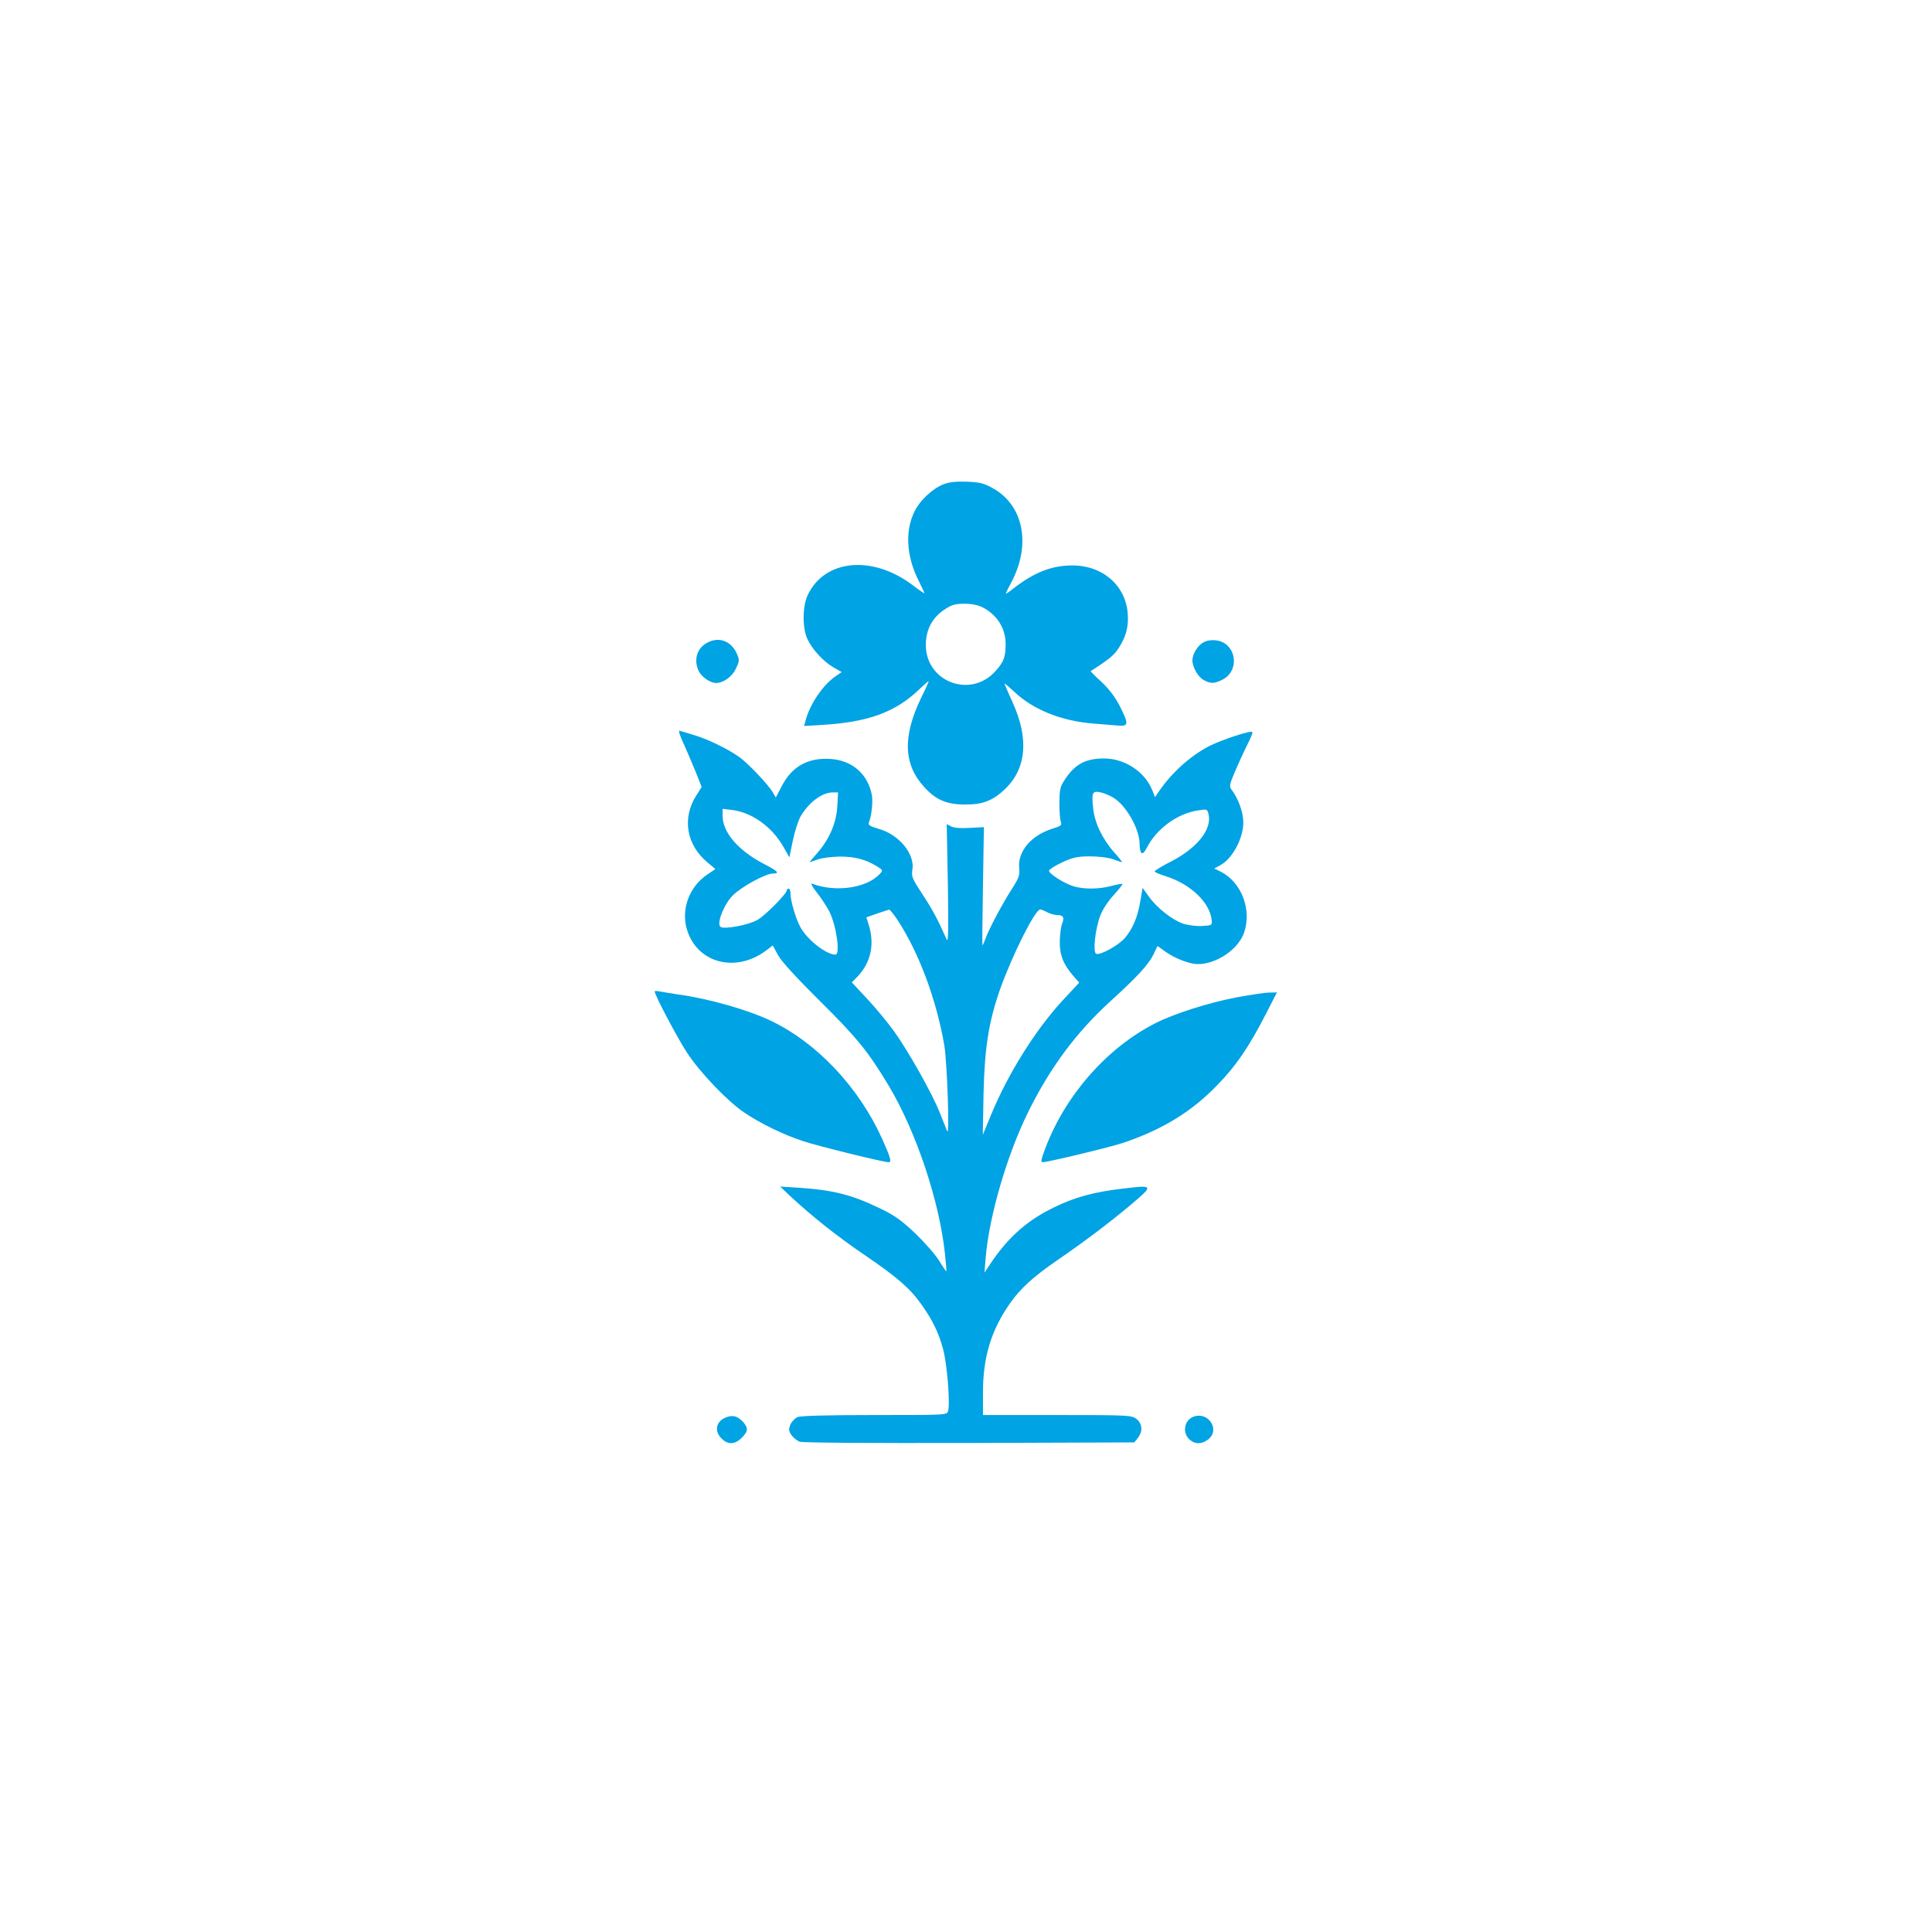 <?xml version="1.0" standalone="no"?>
<!DOCTYPE svg PUBLIC "-//W3C//DTD SVG 20010904//EN"
 "http://www.w3.org/TR/2001/REC-SVG-20010904/DTD/svg10.dtd">
<svg version="1.0" xmlns="http://www.w3.org/2000/svg"
 width="1024pt" height="1024pt" viewBox="0 0 1024 1024"
 preserveAspectRatio="xMidYMid meet">

<g transform="translate(0,1024) scale(0.1,-0.1)"
fill="#00a3e4" stroke="none">
<path d="M5003 7674 c-59 -22 -128 -86 -157 -147 -50 -104 -42 -237 24 -367
16 -33 30 -62 30 -64 0 -3 -28 16 -62 42 -214 162 -467 138 -557 -52 -28 -60
-29 -173 -2 -232 25 -55 84 -119 138 -151 l44 -25 -33 -23 c-64 -43 -133 -144
-156 -226 l-10 -37 82 5 c255 14 400 66 530 191 24 23 46 42 48 42 2 0 -15
-39 -39 -87 -100 -207 -95 -355 17 -476 61 -67 118 -91 215 -91 93 -1 149 21
213 83 112 108 126 266 40 456 -22 49 -42 95 -44 101 -3 6 20 -13 50 -41 101
-96 249 -156 421 -170 39 -3 94 -8 123 -10 65 -6 67 3 17 103 -25 48 -55 88
-96 127 -34 31 -60 57 -58 58 101 65 124 84 150 125 39 61 52 115 46 183 -13
149 -136 254 -297 252 -110 -1 -201 -38 -314 -126 -21 -17 -37 -27 -35 -22 2
6 16 33 30 60 106 201 63 410 -102 499 -44 25 -67 30 -134 33 -54 2 -94 -2
-122 -13z m205 -653 c77 -40 122 -111 122 -195 0 -67 -9 -93 -52 -141 -130
-149 -369 -62 -371 135 0 80 32 144 97 188 41 27 57 32 108 32 38 0 72 -7 96
-19z"/>
<path d="M3742 6830 c-51 -31 -66 -93 -37 -150 16 -30 61 -60 90 -60 39 0 85
33 105 75 19 40 20 46 7 77 -31 73 -100 97 -165 58z"/>
<path d="M6378 6835 c-31 -17 -58 -62 -58 -95 0 -36 31 -90 61 -105 36 -19 53
-19 95 1 100 47 77 198 -31 210 -25 3 -50 -1 -67 -11z"/>
<path d="M3621 6304 c17 -38 46 -106 65 -152 l33 -83 -29 -46 c-76 -120 -52
-262 61 -355 l41 -34 -40 -27 c-102 -67 -147 -195 -107 -306 60 -170 261 -217
418 -97 l33 25 28 -52 c19 -34 97 -119 221 -242 194 -192 256 -267 364 -447
147 -245 271 -616 300 -898 5 -47 8 -86 7 -88 -2 -1 -19 24 -39 57 -20 32 -77
97 -127 145 -73 69 -110 95 -183 130 -152 74 -252 99 -437 111 l-95 6 55 -52
c114 -106 250 -214 393 -311 172 -117 241 -177 301 -262 59 -83 92 -151 115
-238 21 -77 38 -291 26 -327 -6 -21 -8 -21 -390 -21 -264 0 -392 -4 -409 -11
-13 -7 -30 -24 -37 -40 -9 -24 -9 -33 5 -54 10 -14 29 -30 43 -36 16 -6 351
-8 900 -7 l875 3 19 24 c27 34 24 75 -7 100 -26 20 -37 21 -420 21 l-394 0 0
119 c0 190 44 333 146 477 54 76 121 137 244 222 150 103 276 198 393 296 124
105 123 106 -43 86 -150 -17 -256 -46 -365 -100 -142 -69 -243 -159 -337 -300
l-30 -45 6 75 c18 223 113 547 225 775 117 237 255 422 433 585 146 133 205
197 231 250 l22 46 45 -32 c50 -35 126 -64 169 -64 99 0 215 79 245 167 42
122 -14 266 -122 322 l-36 18 30 16 c65 34 123 141 124 227 0 54 -26 127 -62
174 -13 17 -12 27 17 95 18 42 47 105 64 140 18 34 31 66 29 71 -4 11 -158
-39 -228 -74 -101 -52 -203 -144 -271 -246 l-17 -25 -16 40 c-40 96 -146 165
-254 165 -99 0 -156 -31 -210 -115 -23 -34 -26 -51 -27 -120 0 -44 3 -89 8
-101 6 -18 1 -22 -47 -37 -112 -36 -183 -120 -174 -210 4 -36 -2 -51 -39 -109
-50 -78 -125 -218 -141 -267 -7 -19 -13 -32 -15 -30 -1 2 0 144 3 315 l5 310
-76 -4 c-48 -3 -84 0 -98 8 l-23 12 6 -319 c4 -240 2 -312 -6 -293 -51 114
-76 160 -128 239 -55 84 -60 95 -54 131 14 84 -71 187 -179 217 -45 13 -56 20
-52 32 15 39 23 110 16 148 -21 109 -102 181 -214 190 -121 10 -209 -38 -263
-143 l-32 -61 -15 26 c-25 43 -136 160 -182 191 -63 44 -172 96 -240 115 -33
10 -66 20 -73 22 -7 3 1 -25 19 -63z m2282 -293 c66 -41 136 -164 137 -241 1
-59 15 -69 38 -24 52 102 163 183 274 199 44 7 47 6 53 -18 21 -80 -57 -180
-196 -252 -49 -25 -89 -49 -89 -54 0 -4 26 -15 58 -25 131 -41 234 -138 244
-232 3 -28 2 -29 -51 -32 -30 -2 -73 4 -99 12 -59 20 -140 84 -182 143 l-34
47 -12 -70 c-14 -86 -41 -148 -83 -197 -36 -40 -133 -93 -152 -82 -17 11 -4
131 22 200 12 33 41 77 71 110 28 31 49 57 47 60 -2 2 -29 -3 -59 -11 -65 -17
-140 -18 -195 -3 -49 13 -135 67 -135 84 0 6 31 26 69 44 59 27 82 32 148 32
46 0 96 -6 122 -15 24 -9 46 -16 48 -16 3 0 -16 24 -42 53 -62 70 -104 157
-111 234 -9 83 -4 93 40 83 19 -4 50 -17 69 -29z m-1465 -43 c-4 -88 -43 -178
-107 -250 -24 -27 -41 -48 -39 -48 1 0 21 7 43 15 22 8 74 14 116 15 80 0 137
-15 196 -51 33 -21 34 -22 16 -41 -68 -75 -234 -99 -358 -52 -11 5 -2 -13 24
-46 24 -30 53 -75 66 -100 38 -74 60 -230 33 -230 -51 1 -154 83 -188 150 -24
46 -50 137 -50 172 0 15 -4 28 -10 28 -5 0 -10 -4 -10 -9 0 -18 -113 -132
-154 -156 -47 -28 -182 -53 -198 -37 -20 20 20 120 66 166 46 46 174 116 212
116 40 0 27 13 -49 52 -134 70 -217 166 -217 254 l0 37 50 -6 c106 -13 213
-90 273 -197 l31 -54 18 88 c10 49 29 108 42 130 44 74 113 126 170 126 l28 0
-4 -72z m323 -610 c111 -172 202 -416 244 -658 15 -89 29 -490 15 -455 -4 11
-22 56 -40 100 -40 100 -160 314 -239 426 -34 47 -98 125 -143 173 l-83 89 31
32 c69 73 90 168 60 268 l-14 45 57 20 c31 10 59 20 64 21 4 0 26 -27 48 -61z
m789 47 c14 -8 37 -14 52 -15 34 0 41 -11 27 -47 -6 -15 -11 -57 -12 -93 -1
-72 19 -122 73 -184 l30 -34 -91 -98 c-142 -155 -285 -383 -375 -600 l-45
-109 4 220 c6 244 27 377 87 550 66 185 187 426 214 425 6 -1 22 -7 36 -15z"/>
<path d="M3470 4985 c0 -19 120 -246 171 -324 70 -107 216 -259 304 -318 86
-58 207 -117 311 -151 77 -26 426 -112 454 -112 17 0 11 22 -34 123 -124 275
-346 510 -591 627 -122 58 -328 117 -490 139 -44 7 -90 14 -102 17 -13 2 -23
2 -23 -1z"/>
<path d="M6555 4954 c-148 -28 -330 -86 -431 -137 -255 -130 -474 -377 -582
-659 -23 -60 -27 -78 -16 -78 27 0 364 81 431 104 206 70 362 166 495 305 100
102 168 203 256 374 l60 117 -42 -1 c-22 0 -99 -12 -171 -25z"/>
<path d="M3844 2726 c-50 -22 -59 -72 -19 -111 33 -33 70 -32 106 4 35 35 36
52 7 85 -30 32 -56 38 -94 22z"/>
<path d="M6323 2730 c-46 -19 -57 -83 -20 -118 29 -28 67 -28 101 -1 66 52 -2
152 -81 119z"/>
</g>
</svg>

